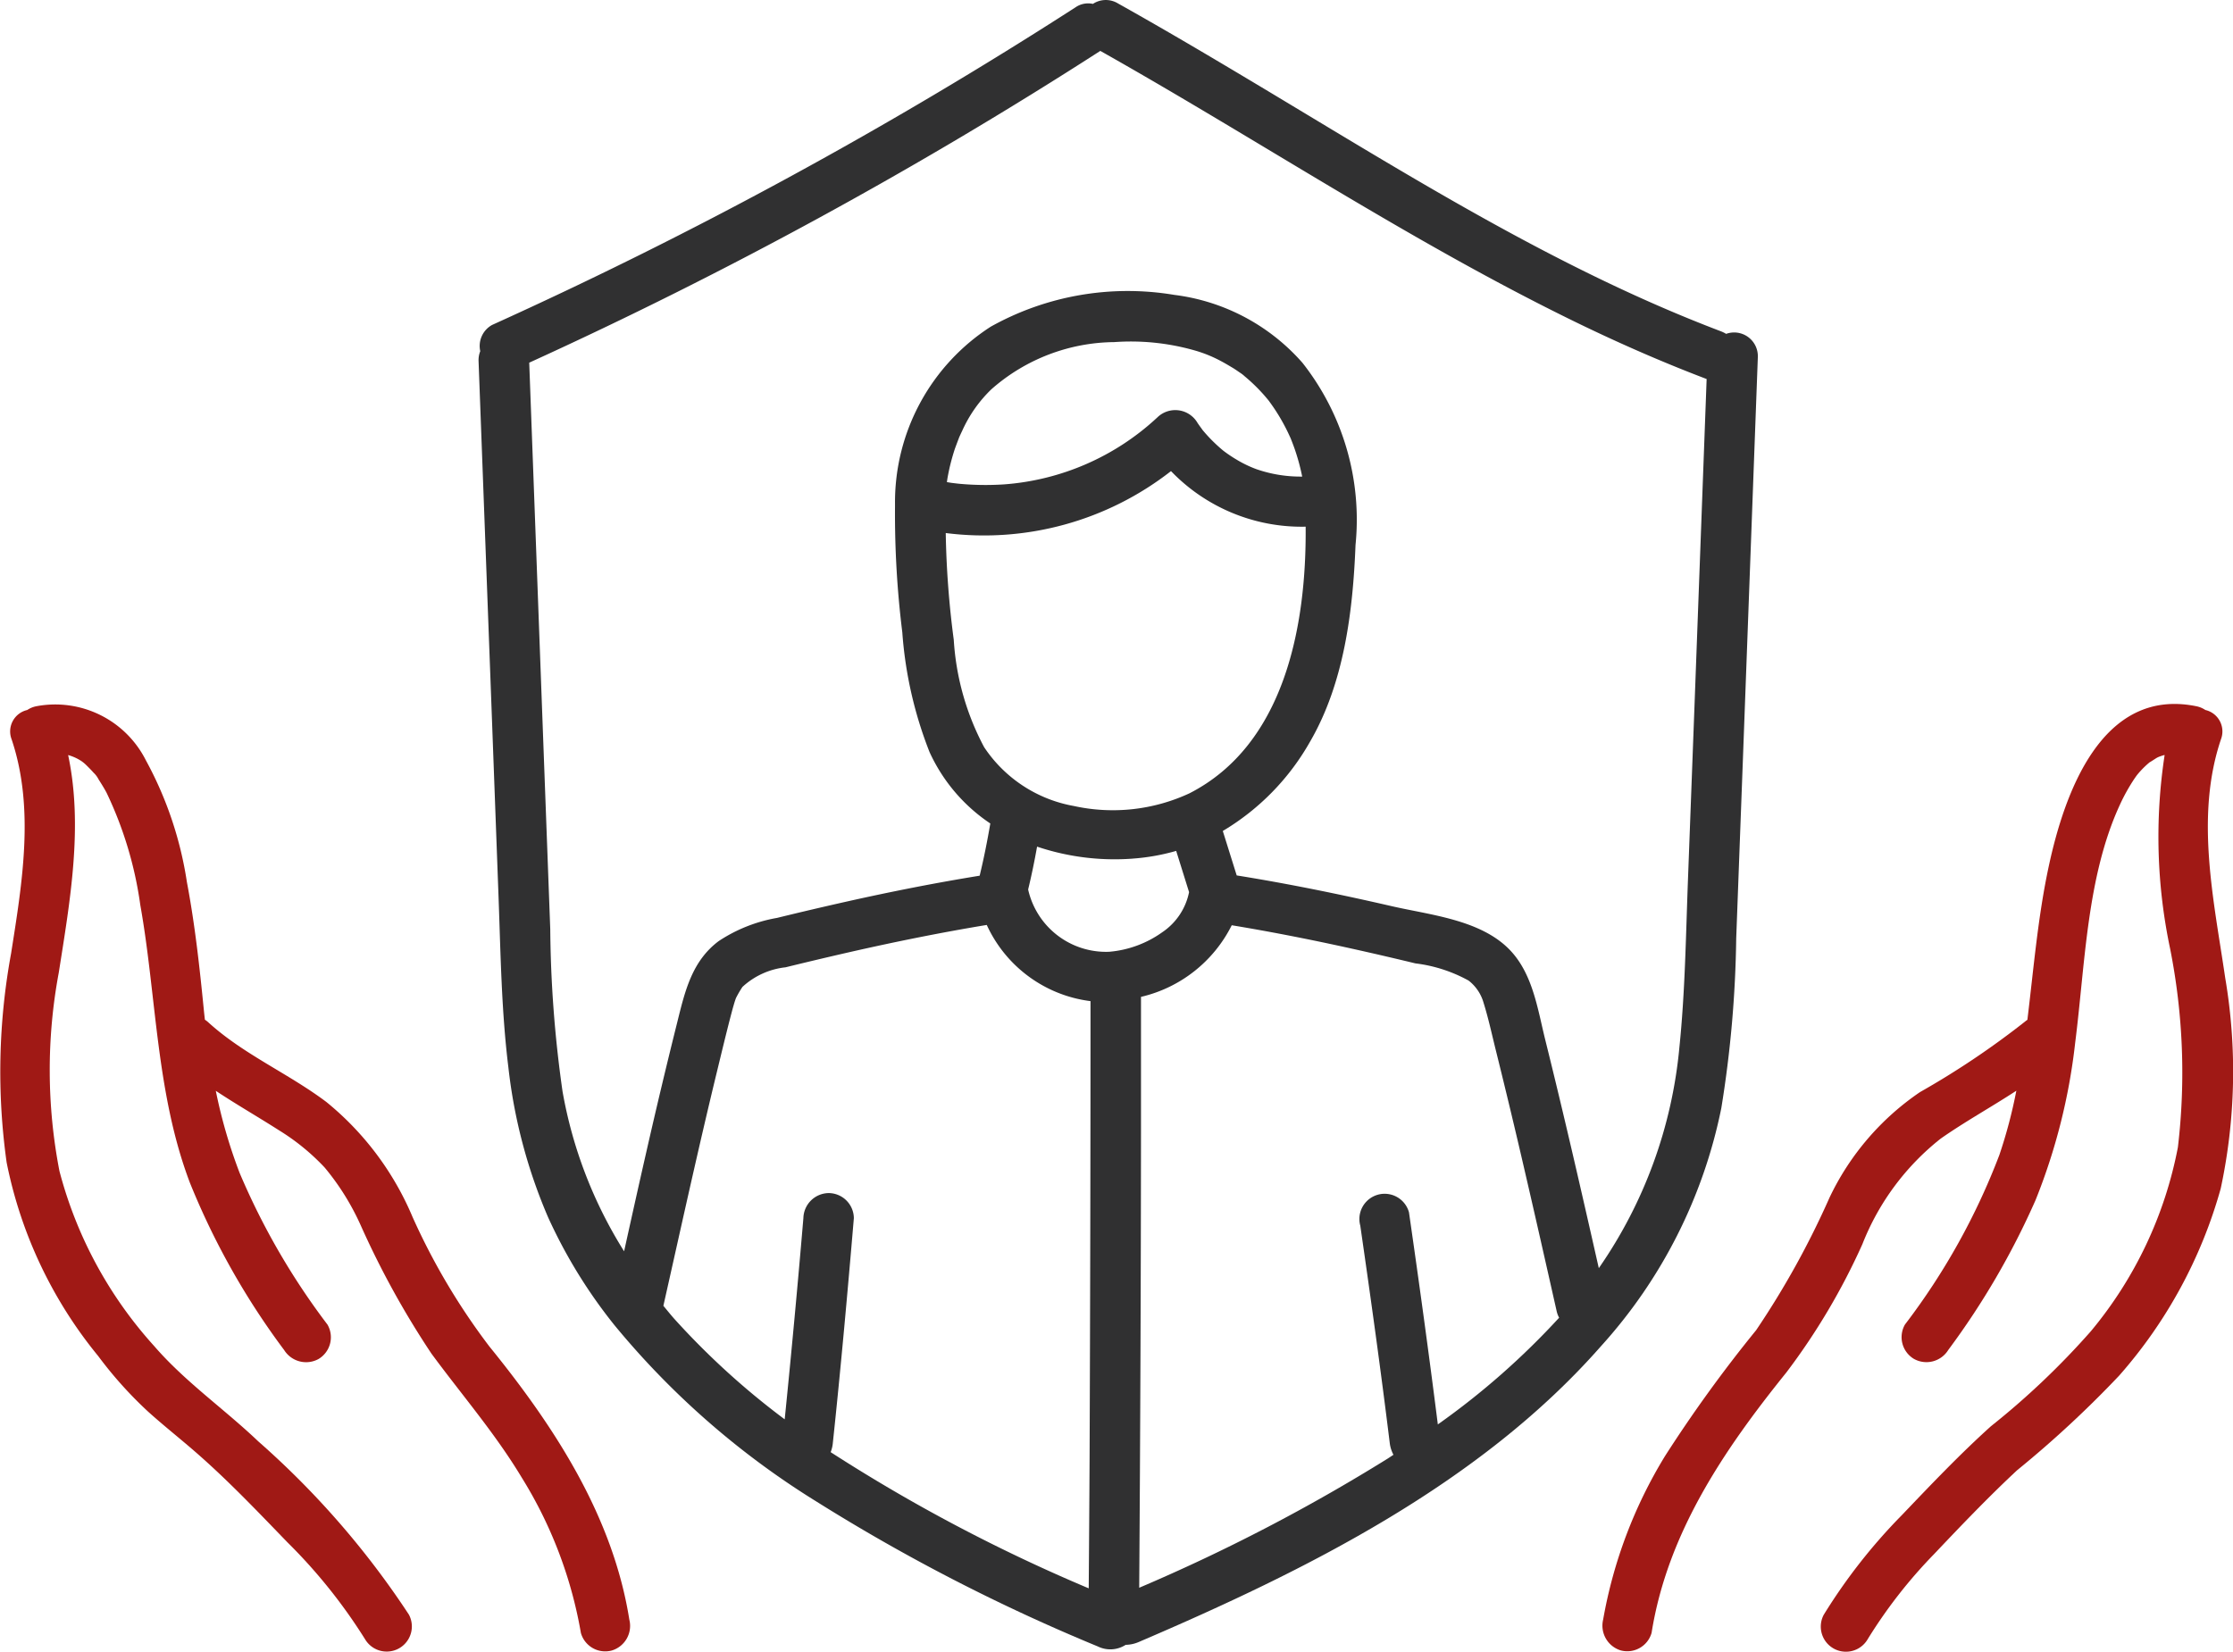<svg xmlns="http://www.w3.org/2000/svg" width="100" height="74" viewBox="0 0 100 74">
  <g id="icon-protection" transform="translate(-4392.472 -1745.75)">
    <path id="Tracé_575" data-name="Tracé 575" d="M4414.388,1838.294a29.5,29.5,0,0,1-3.447-5.814,13.265,13.265,0,0,0-3.855-5.139c-1.715-1.29-3.719-2.13-5.312-3.59a1.259,1.259,0,0,0-.126-.094c-.016-.14-.032-.279-.046-.419-.189-1.922-.4-3.846-.76-5.745a16.521,16.521,0,0,0-1.836-5.453,4.545,4.545,0,0,0-4.914-2.423,1.109,1.109,0,0,0-.4.167.985.985,0,0,0-.7,1.313c1.041,3.09.471,6.449-.023,9.589a29.267,29.267,0,0,0-.2,9.365,19.768,19.768,0,0,0,4.1,8.671,18.086,18.086,0,0,0,2.226,2.482c.739.668,1.526,1.282,2.273,1.942,1.4,1.233,2.684,2.585,3.979,3.924a24,24,0,0,1,3.494,4.371,1.126,1.126,0,0,0,1.943-1.135,38.332,38.332,0,0,0-6.748-7.763c-1.525-1.454-3.285-2.673-4.665-4.274a18.738,18.738,0,0,1-4.237-7.833,23.75,23.75,0,0,1-.03-8.888c.5-3.182,1.1-6.552.419-9.746a2.118,2.118,0,0,1,.578.259c.022.014.074.052.1.073s.069.056.1.086c.125.121.246.242.361.372a1.06,1.06,0,0,1,.222.295c.126.2.248.392.359.6a17.05,17.05,0,0,1,1.512,5.032c.73,4.092.7,8.423,2.219,12.436a33.356,33.356,0,0,0,4.224,7.5,1.158,1.158,0,0,0,1.54.4,1.135,1.135,0,0,0,.4-1.54,31.576,31.576,0,0,1-3.937-6.8,23.074,23.074,0,0,1-1.065-3.673c.927.615,1.895,1.17,2.841,1.775a9.926,9.926,0,0,1,2.034,1.661,11.2,11.2,0,0,1,1.611,2.581,39.056,39.056,0,0,0,3.172,5.756c1.363,1.853,2.853,3.572,4.043,5.552a19.449,19.449,0,0,1,2.649,6.96,1.132,1.132,0,0,0,1.384.786,1.152,1.152,0,0,0,.785-1.384C4419.917,1845.888,4417.294,1841.875,4414.388,1838.294Z" transform="translate(0 -32.23)" fill="#a01915"/>
    <path id="Tracé_576" data-name="Tracé 576" d="M4563.377,1821.788c-.511-3.5-1.359-7.236-.192-10.7a.986.986,0,0,0-.7-1.312,1.1,1.1,0,0,0-.405-.168c-4.236-.86-5.906,3.9-6.608,7.174-.487,2.265-.675,4.578-.956,6.873a1.305,1.305,0,0,0-.117.088,37.328,37.328,0,0,1-4.691,3.149,11.861,11.861,0,0,0-4.051,4.723,38.335,38.335,0,0,1-3.287,5.941,61.586,61.586,0,0,0-4.085,5.645,21,21,0,0,0-2.767,7.316,1.16,1.16,0,0,0,.785,1.384,1.133,1.133,0,0,0,1.384-.786c.712-4.472,3.245-8.2,6.031-11.658a29.492,29.492,0,0,0,3.41-5.755,11.276,11.276,0,0,1,3.505-4.725c1.1-.771,2.274-1.416,3.389-2.147a22.01,22.01,0,0,1-.759,2.874,30.231,30.231,0,0,1-4.229,7.6,1.134,1.134,0,0,0,.4,1.539,1.149,1.149,0,0,0,1.539-.4,34.721,34.721,0,0,0,3.908-6.71,26.853,26.853,0,0,0,1.776-7.055c.451-3.552.516-7.432,2-10.653a8.422,8.422,0,0,1,.665-1.19l.088-.125c.055-.069.112-.137.171-.2a3.937,3.937,0,0,1,.411-.392c.016,0,.273-.174.334-.207.021-.011.063-.031.1-.045.071-.026.143-.051.216-.07l.02,0a24.244,24.244,0,0,0,.247,8.677,28.476,28.476,0,0,1,.347,8.891,18.2,18.2,0,0,1-3.9,8.244,34.934,34.934,0,0,1-4.469,4.249c-1.4,1.261-2.7,2.631-4,3.992a25.207,25.207,0,0,0-3.491,4.457,1.126,1.126,0,0,0,1.943,1.135,21.949,21.949,0,0,1,3-3.855c1.208-1.276,2.429-2.554,3.715-3.753a48.09,48.09,0,0,0,4.567-4.235,21.308,21.308,0,0,0,4.553-8.386A25,25,0,0,0,4563.377,1821.788Z" transform="translate(-71.252 -32.223)" fill="#a01915"/>
    <path id="Tracé_577" data-name="Tracé 577" d="M4491.653,1787.794q.149-4.013.3-8.026.335-9.015.669-18.029a1.062,1.062,0,0,0-1.42-1.034,1.529,1.529,0,0,0-.237-.116c-7.519-2.853-14.364-7.226-21.23-11.327-1.909-1.141-3.826-2.271-5.767-3.358a1.048,1.048,0,0,0-1.123.02,1,1,0,0,0-.784.157,201.9,201.9,0,0,1-26.123,14.225,1.075,1.075,0,0,0-.53,1.174,1.1,1.1,0,0,0-.075.458q.3,8.027.6,16.054.147,3.951.293,7.9c.095,2.557.128,5.129.442,7.671a23.55,23.55,0,0,0,1.781,6.72,22.725,22.725,0,0,0,2.966,4.823,36.7,36.7,0,0,0,9.033,7.895,83.867,83.867,0,0,0,12.616,6.5,1.271,1.271,0,0,0,1.248-.072,1.54,1.54,0,0,0,.586-.127c7.469-3.2,15.253-7.06,20.689-13.239a22.52,22.52,0,0,0,5.4-10.68A51.237,51.237,0,0,0,4491.653,1787.794Zm-47.567,17.018c-.166-.186-.318-.38-.477-.57.792-3.518,1.561-7.041,2.413-10.545.211-.867.418-1.736.646-2.6.051-.195.147-.533.194-.644a4.649,4.649,0,0,1,.288-.495,3.384,3.384,0,0,1,1.929-.878q1.453-.357,2.912-.69c2.022-.459,4.056-.87,6.1-1.208a5.922,5.922,0,0,0,4.646,3.413q0,10.235-.041,20.469-.016,2.917-.039,5.834a75.112,75.112,0,0,1-11.557-6.1,1.466,1.466,0,0,0,.095-.385c.357-3.362.659-6.728.944-10.1a1.135,1.135,0,0,0-1.13-1.12,1.148,1.148,0,0,0-1.13,1.12q-.382,4.511-.837,9.015A34.308,34.308,0,0,1,4444.086,1804.813Zm12.762-39.453.017-.042.012-.026c.039-.085.078-.17.119-.254a5.974,5.974,0,0,1,1.3-1.848,8.434,8.434,0,0,1,5.505-2.115,10.418,10.418,0,0,1,3.579.367,5.88,5.88,0,0,1,1.229.5c.177.094.351.2.52.3.1.063.194.128.29.195a1.459,1.459,0,0,1,.221.169,7.861,7.861,0,0,1,.849.821c.068.077.135.156.2.235l.032.039.038.053c.115.158.226.319.33.484a8.746,8.746,0,0,1,.49.885c.038.079.073.158.11.237l.011.023.007.019c.059.148.117.3.169.447a9.6,9.6,0,0,1,.341,1.25,6.031,6.031,0,0,1-2.056-.334,5.2,5.2,0,0,1-.888-.429,6.123,6.123,0,0,1-.584-.393,6.975,6.975,0,0,1-.937-.935c-.023-.037-.191-.259-.239-.341a1.151,1.151,0,0,0-1.775-.226,11.28,11.28,0,0,1-6.893,3.009,12.8,12.8,0,0,1-1.393.012c-.2-.009-.395-.022-.592-.041-.136-.013-.354-.042-.347-.04l-.207-.034c.009-.067.021-.144.026-.178q.042-.232.093-.462.1-.433.239-.855C4456.724,1765.688,4456.785,1765.524,4456.848,1765.36Zm9.493,1.493a8.113,8.113,0,0,0,6.031,2.49c.039,4.482-.956,9.769-5.2,11.942a8.137,8.137,0,0,1-5.171.572,6.113,6.113,0,0,1-4.028-2.638,11.736,11.736,0,0,1-1.36-4.81,41.4,41.4,0,0,1-.359-4.781A13.606,13.606,0,0,0,4466.341,1766.853Zm-1.722,17.359a9.431,9.431,0,0,0,1.955-.346l.577,1.847a2.842,2.842,0,0,1-1.205,1.8,4.782,4.782,0,0,1-2.372.872,3.575,3.575,0,0,1-3.63-2.789c.154-.636.286-1.277.4-1.921A10.887,10.887,0,0,0,4464.619,1784.212Zm13.672,25.344c-.4-3.173-.836-6.34-1.292-9.5a1.13,1.13,0,0,0-2.18.6c.469,3.248.919,6.479,1.319,9.735a1.5,1.5,0,0,0,.166.526c-.087.056-.171.115-.258.17a81.38,81.38,0,0,1-11.128,5.786q.073-10.334.08-20.668,0-2.9,0-5.8a6.09,6.09,0,0,0,4.064-3.208c1.766.292,3.523.638,5.271,1.024q1.48.327,2.954.684a6.553,6.553,0,0,1,2.383.771,1.919,1.919,0,0,1,.668.989c.221.706.376,1.434.555,2.151q.673,2.708,1.3,5.427c.483,2.08.951,4.163,1.421,6.246a1.113,1.113,0,0,0,.109.288A34,34,0,0,1,4478.291,1809.556Zm11.2-24.354c-.093,2.49-.128,4.992-.383,7.472a20.668,20.668,0,0,1-3.608,9.883c-.773-3.417-1.553-6.833-2.4-10.235-.344-1.388-.56-2.976-1.611-4.046-1.312-1.334-3.546-1.538-5.287-1.939-2.291-.528-4.6-1-6.918-1.372l-.623-1.991a10.877,10.877,0,0,0,3.9-3.987c1.53-2.625,1.927-5.841,2.044-8.823a11.361,11.361,0,0,0-2.376-8.161,9.137,9.137,0,0,0-5.742-3.043,12.582,12.582,0,0,0-8.219,1.425,9.352,9.352,0,0,0-4.286,7.9c0,.06,0,.12,0,.18a42.971,42.971,0,0,0,.327,5.613,18.142,18.142,0,0,0,1.219,5.36,7.683,7.683,0,0,0,2.722,3.2c-.135.785-.289,1.566-.477,2.339-1.985.322-3.958.712-5.92,1.151q-1.581.354-3.155.74a6.855,6.855,0,0,0-2.614,1.04c-1.2.9-1.509,2.25-1.851,3.623q-.723,2.895-1.383,5.8c-.34,1.49-.671,2.981-1,4.471a19.927,19.927,0,0,1-2.757-7.162,54.087,54.087,0,0,1-.55-7.269l-.294-7.9q-.324-8.737-.648-17.474a201.884,201.884,0,0,0,25.575-13.966c7.006,3.947,13.714,8.42,20.94,11.978,2.028,1,4.1,1.916,6.213,2.72q-.27,7.283-.541,14.566Z" transform="translate(-21.429)" fill="#303031"/>
  </g>
</svg>
